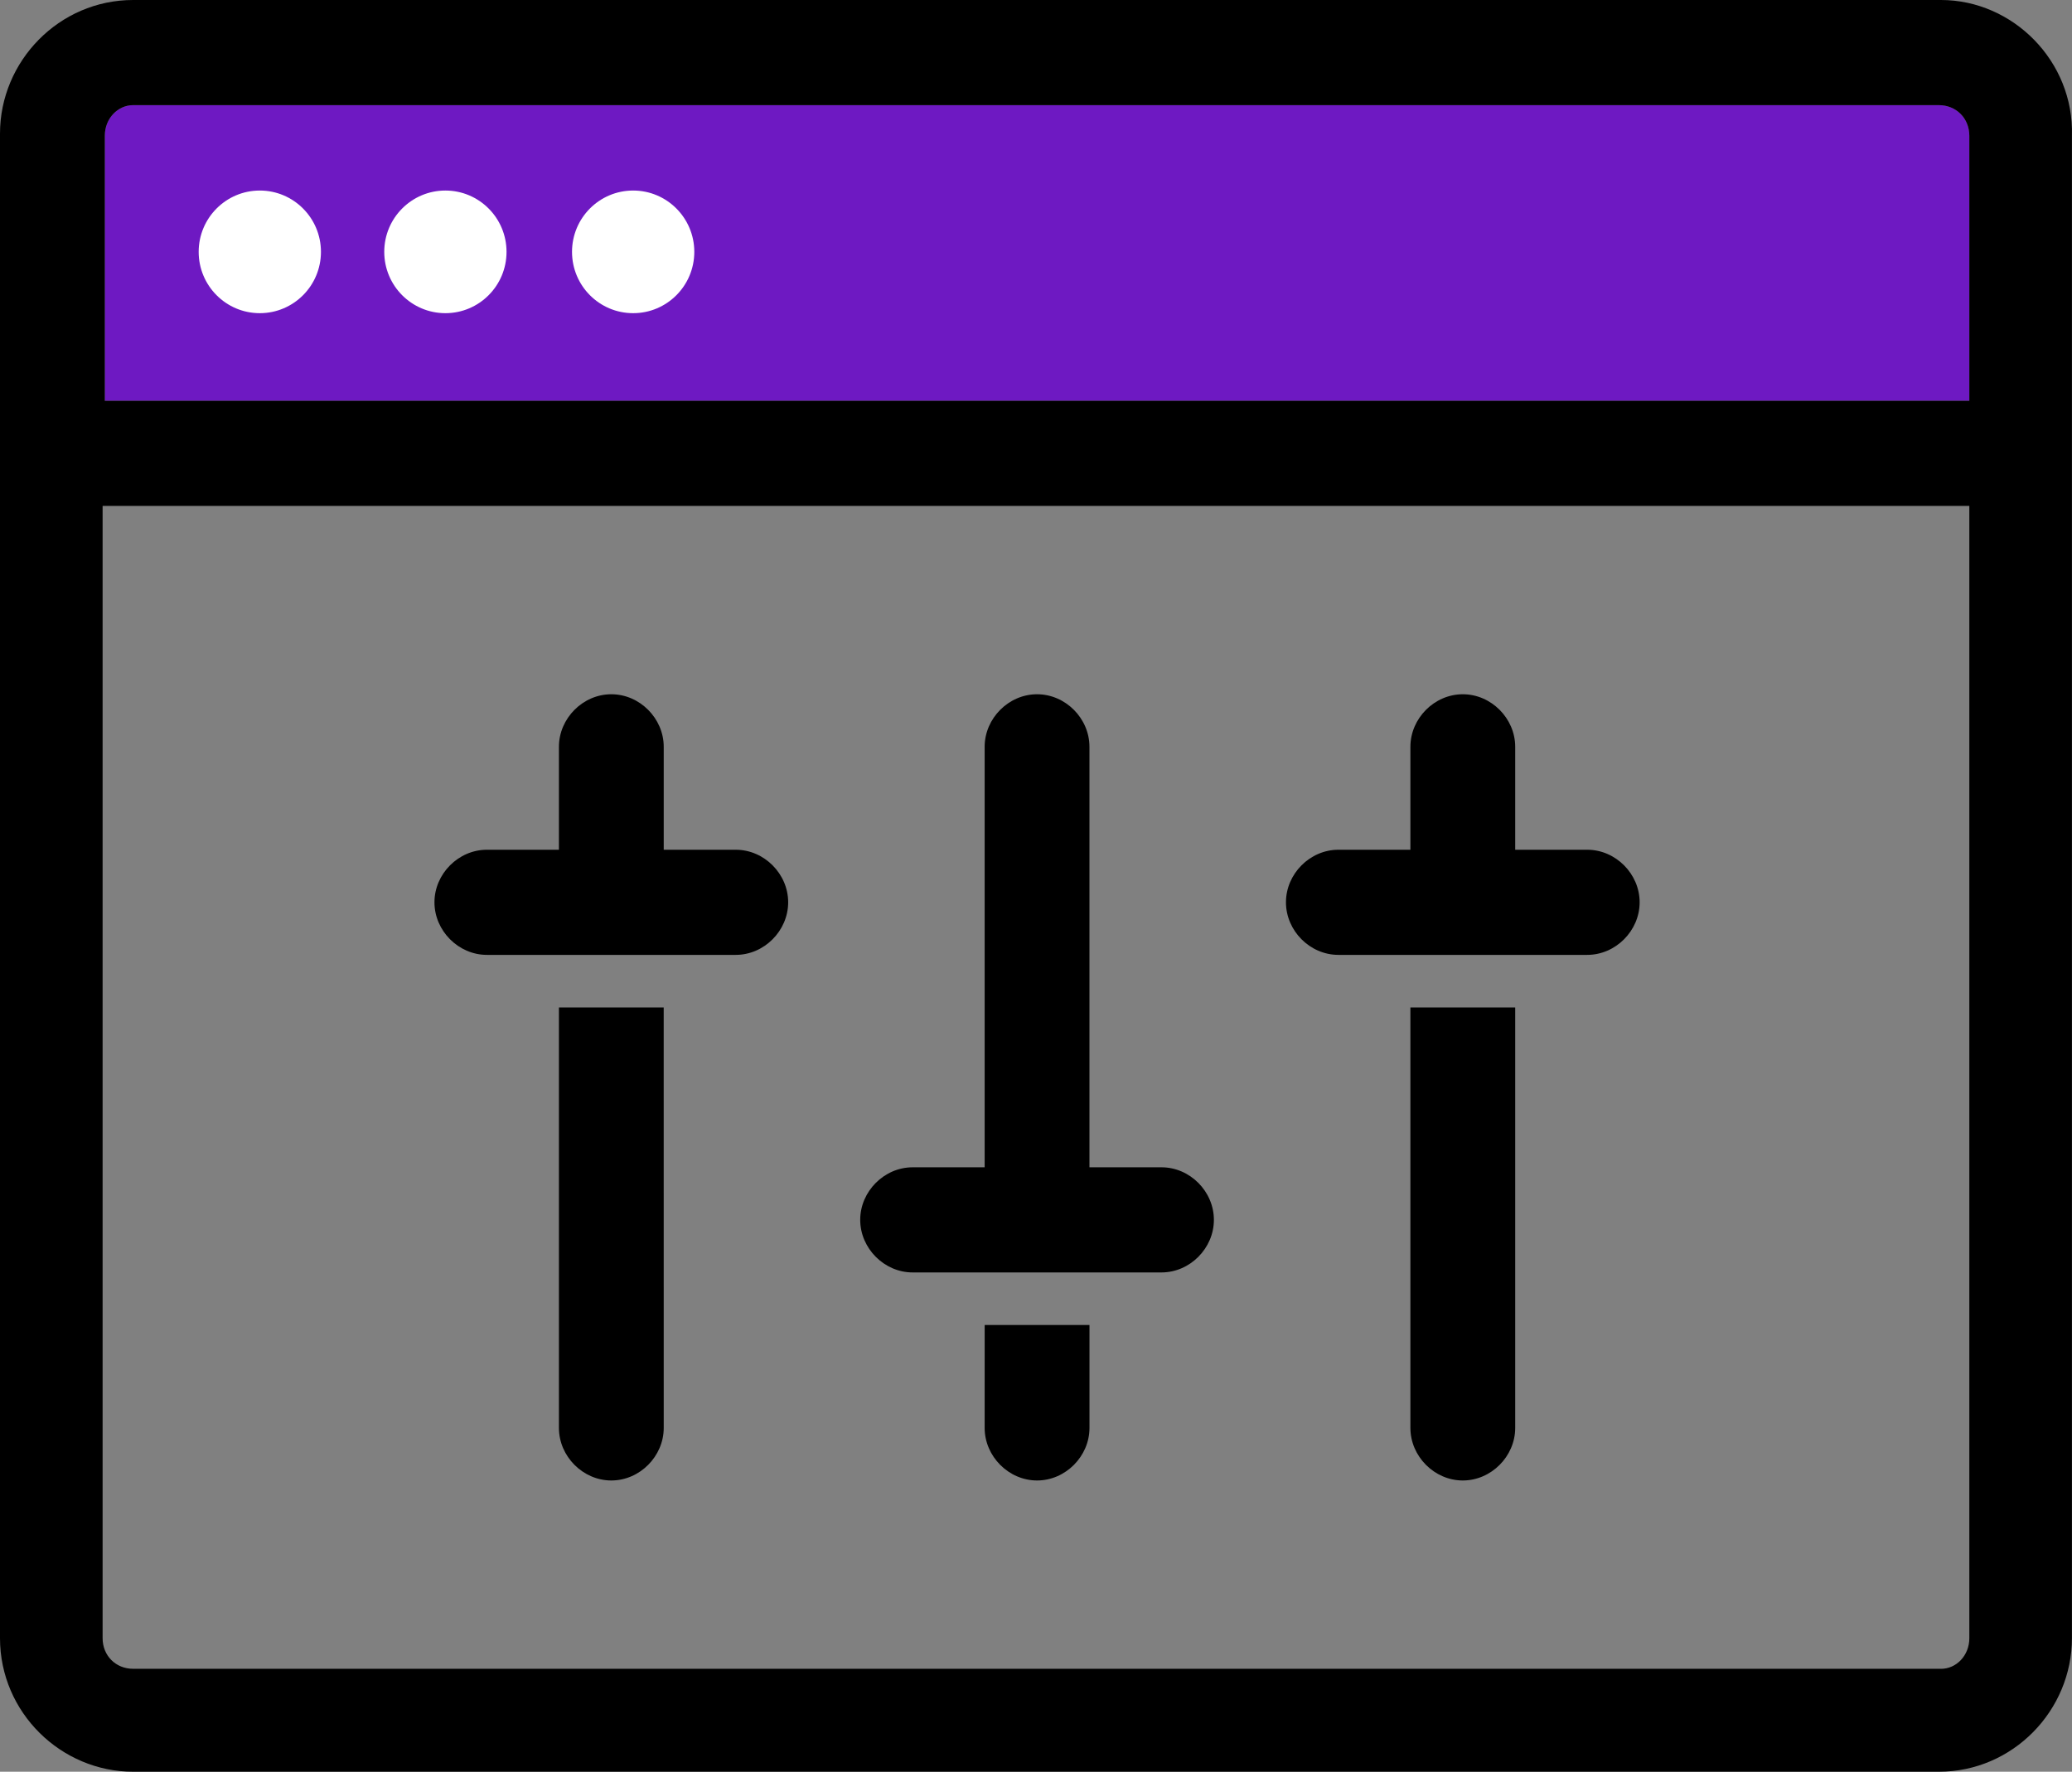 <?xml version="1.0" encoding="UTF-8"?>
<svg width="69px" height="59px" viewBox="0 0 69 59" version="1.1" xmlns="http://www.w3.org/2000/svg" xmlns:xlink="http://www.w3.org/1999/xlink">
    <rect x="0" y="0" width="69" height="59" fill="#808080" stroke="none"/>
    <title>BD005A30-250E-4912-B8AA-C727D37CC85F</title>
    <g id="Page-1" stroke="none" stroke-width="1" fill="none" fill-rule="evenodd">
        <g id="Healthcare-Use-Cases-blockbrew" transform="translate(-568, -11993)">
            <g id="Group-6-Copy" transform="translate(538, 11948)">
                <g id="noun-customize-2397547" transform="translate(30, 45)">
                    <path d="M4.435,3.501 L64.563,3.501 C65.145,3.501 65.581,3.938 65.581,4.522 L65.581,13.347 L3.49,13.347 L3.49,4.522 C3.49,3.939 3.926,3.501 4.435,3.501 L4.435,3.501 Z" id="Path" fill="#6E19C2"></path>
                    <path d="M64.636,0 L4.435,0 C1.963,0 0,2.042 0,4.449 L0,54.551 C0,57.031 2.036,59 4.435,59 L64.563,59 C67.035,59 68.998,56.958 68.998,54.551 L68.998,4.522 C69.071,2.042 67.035,0 64.635,0 L64.636,0 Z M4.435,3.501 L64.563,3.501 C65.145,3.501 65.581,3.938 65.581,4.522 L65.581,13.347 L3.49,13.347 L3.49,4.522 C3.49,3.939 3.926,3.501 4.435,3.501 L4.435,3.501 Z M64.636,55.572 L4.435,55.572 C3.853,55.572 3.417,55.135 3.417,54.551 L3.417,16.847 L65.581,16.847 L65.581,54.551 C65.581,55.135 65.145,55.573 64.636,55.573 L64.636,55.572 Z" id="Shape" fill="#000000" fill-rule="nonzero"></path>
                    <path d="M10.688,8.387 C10.688,9.515 9.776,10.429 8.652,10.429 C7.528,10.429 6.616,9.515 6.616,8.387 C6.616,7.26 7.528,6.345 8.652,6.345 C9.776,6.345 10.688,7.26 10.688,8.387" id="Path" fill="#FFFFFF" fill-rule="nonzero"></path>
                    <path d="M16.868,8.387 C16.868,9.515 15.956,10.429 14.832,10.429 C13.708,10.429 12.796,9.515 12.796,8.387 C12.796,7.26 13.708,6.345 14.832,6.345 C15.956,6.345 16.868,7.26 16.868,8.387" id="Path" fill="#FFFFFF" fill-rule="nonzero"></path>
                    <path d="M23.121,8.387 C23.121,9.515 22.209,10.429 21.085,10.429 C19.96,10.429 19.049,9.515 19.049,8.387 C19.049,7.26 19.96,6.345 21.085,6.345 C22.209,6.345 23.121,7.26 23.121,8.387" id="Path" fill="#FFFFFF" fill-rule="nonzero"></path>
                    <path d="M18.613,47.55 C18.613,48.499 19.413,49.301 20.358,49.301 C21.303,49.301 22.103,48.498 22.103,47.55 L22.102,33.548 L18.613,33.548 L18.613,47.55 Z" id="Path" fill="#000000" fill-rule="nonzero"></path>
                    <path d="M24.502,28.297 L22.103,28.297 L22.103,24.869 C22.103,23.921 21.303,23.119 20.358,23.119 C19.412,23.119 18.613,23.921 18.613,24.869 L18.613,28.297 L16.213,28.297 C15.268,28.297 14.468,29.099 14.468,30.047 C14.468,30.996 15.268,31.798 16.213,31.798 L24.502,31.798 C25.447,31.798 26.247,30.996 26.247,30.047 C26.247,29.099 25.448,28.297 24.502,28.297 L24.502,28.297 Z" id="Path" fill="#000000" fill-rule="nonzero"></path>
                    <path d="M46.968,47.55 C46.968,48.499 47.768,49.301 48.713,49.301 C49.659,49.301 50.458,48.498 50.458,47.55 L50.458,33.548 L46.968,33.548 L46.968,47.55 Z" id="Path" fill="#000000" fill-rule="nonzero"></path>
                    <path d="M52.857,28.297 L50.458,28.297 L50.458,24.869 C50.458,23.921 49.658,23.119 48.713,23.119 C47.768,23.119 46.968,23.921 46.968,24.869 L46.968,28.297 L44.569,28.297 C43.623,28.297 42.824,29.099 42.824,30.047 C42.824,30.996 43.623,31.798 44.569,31.798 L52.857,31.798 C53.802,31.798 54.602,30.996 54.602,30.047 C54.602,29.099 53.802,28.297 52.857,28.297 L52.857,28.297 Z" id="Path" fill="#000000" fill-rule="nonzero"></path>
                    <path d="M32.79,47.55 C32.79,48.499 33.59,49.301 34.536,49.301 C35.481,49.301 36.281,48.498 36.281,47.55 L36.281,44.123 L32.791,44.123 L32.79,47.55 Z" id="Path" fill="#000000" fill-rule="nonzero"></path>
                    <path d="M38.68,38.872 L36.28,38.872 L36.28,24.869 C36.28,23.921 35.481,23.119 34.535,23.119 C33.59,23.119 32.79,23.921 32.79,24.869 L32.79,38.872 L30.391,38.872 C29.446,38.872 28.646,39.674 28.646,40.622 C28.646,41.57 29.446,42.373 30.391,42.373 L38.679,42.373 C39.625,42.373 40.424,41.57 40.424,40.622 C40.424,39.674 39.625,38.872 38.68,38.872 L38.68,38.872 Z" id="Path" fill="#000000" fill-rule="nonzero"></path>
                </g>
            </g>
        </g>
    </g>
</svg>
